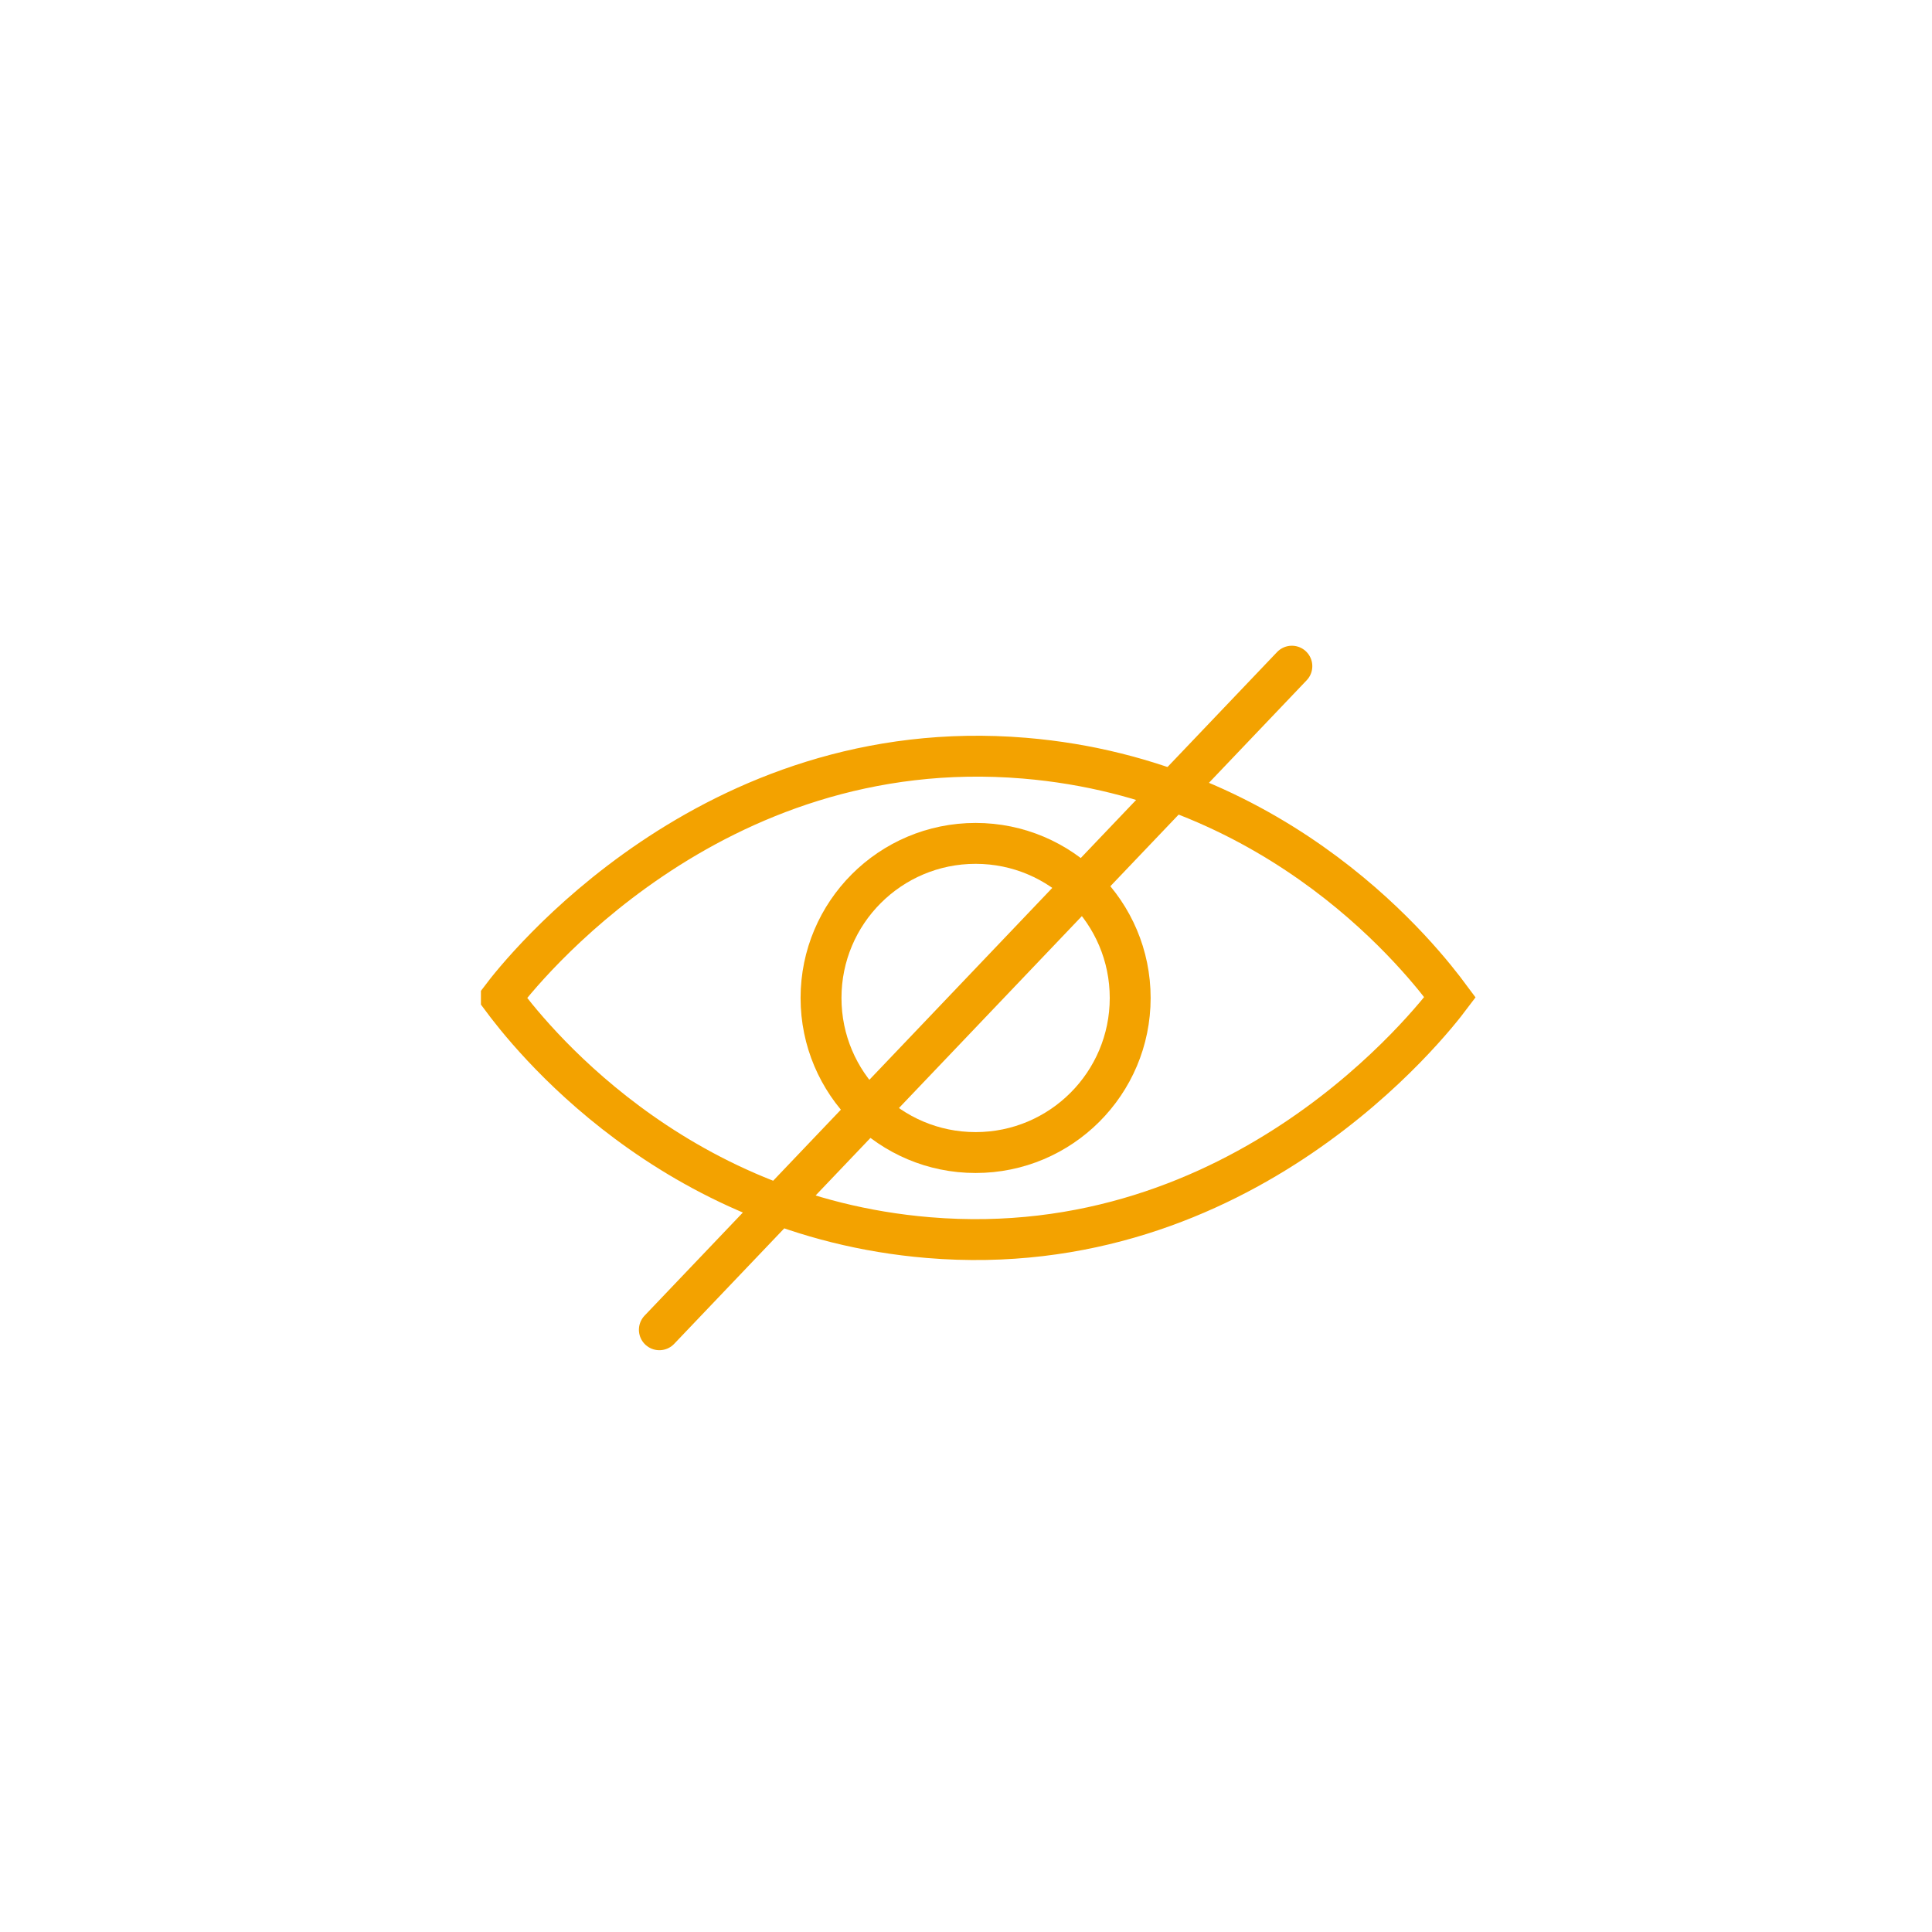 <?xml version="1.0" encoding="UTF-8"?>
<svg id="Calque_1" xmlns="http://www.w3.org/2000/svg" width="5cm" height="5cm" viewBox="0 0 141.73 141.73">
  <line x1="94.77" y1="48.87" x2="48.37" y2="97.55" fill="none" stroke="#f3a200" stroke-linecap="round" stroke-miterlimit="10" stroke-width="3"/>
  <circle cx="71.57" cy="73.21" r="11.34" fill="none" stroke="#f3a200" stroke-miterlimit="10" stroke-width="3"/>
  <path d="M36.78,73.2c1.87,2.52,12.33,16.01,31.33,17.59,23.11,1.93,36.95-15.89,38.26-17.63h0c-1.87-2.52-12.2-15.95-31.21-17.54-23.11-1.93-37.07,15.83-38.38,17.57Z" fill="none" stroke="#f3a200" stroke-miterlimit="10" stroke-width="3"/>
</svg>